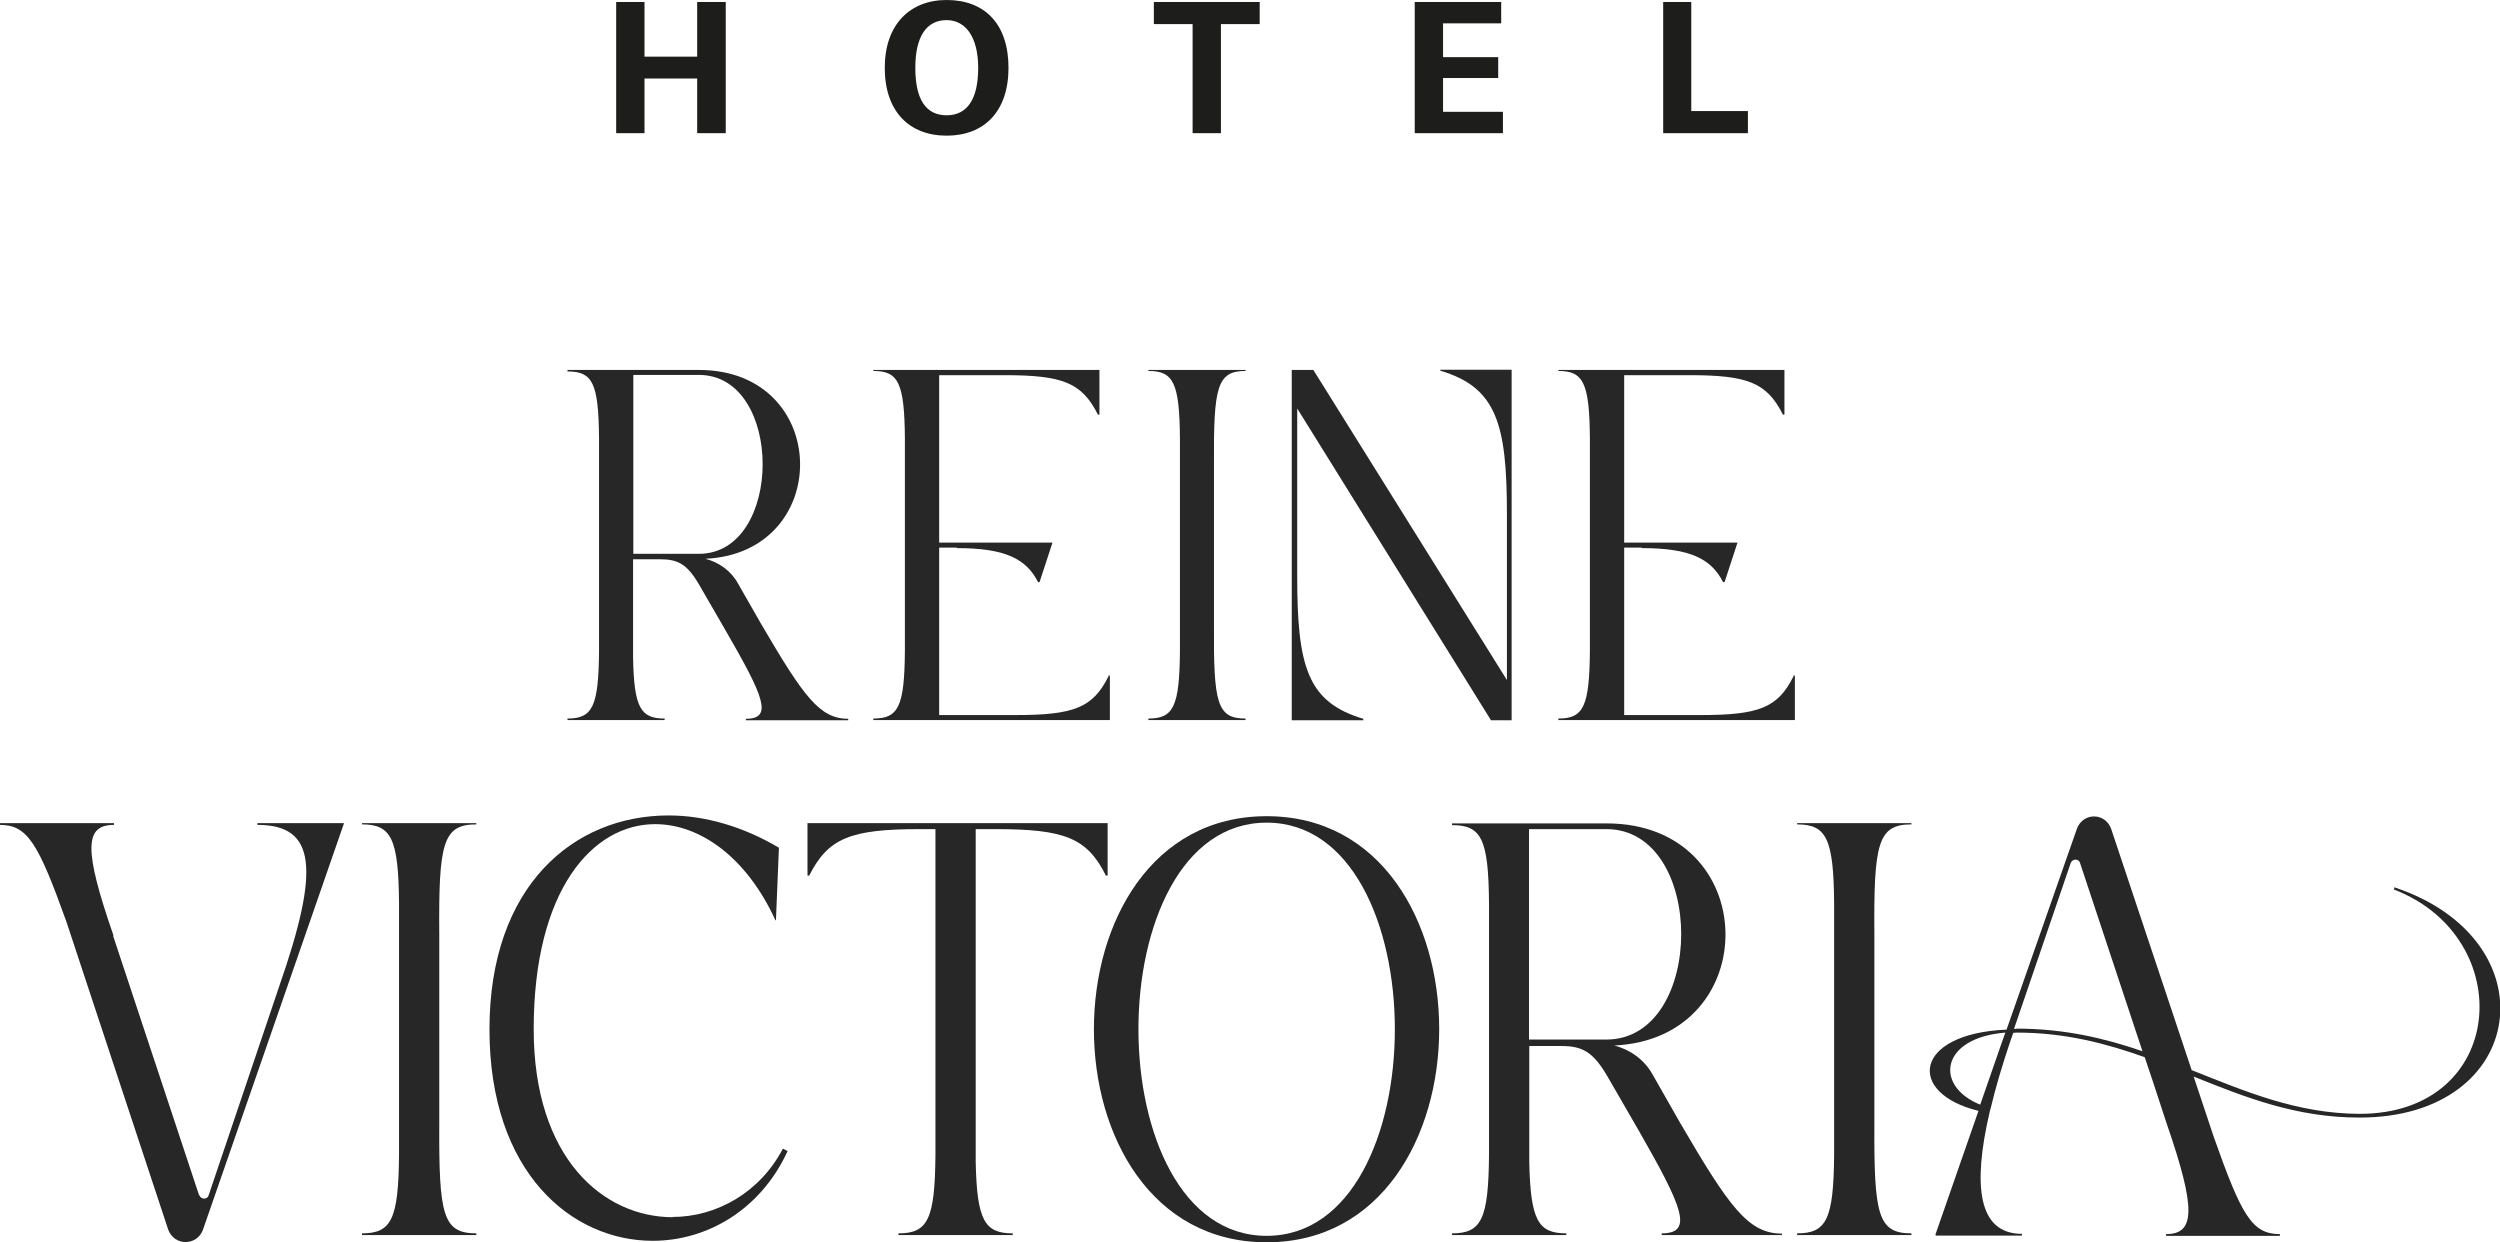 <?xml version="1.0" encoding="UTF-8"?>
<svg xmlns="http://www.w3.org/2000/svg" id="logomobile" width="100.62" height="50" viewBox="0 0 100.62 50">
  <defs>
    <style>.cls-1{fill:#1d1d1b;}.cls-2{fill:#282727;}</style>
  </defs>
  <path class="cls-2" d="M8.02,48.1c.07.19.33.19.38,0l2.84-8.41h0c1.64-4.71,1.49-6.49-.88-6.49v-.07h3.46s.05.02.02.02l-5.67,16.34c-.12.33-.4.5-.71.5-.28,0-.57-.17-.69-.5l-4.1-12.4c-1.14-3.18-1.57-3.89-2.68-3.89v-.07h4.6v.07c-1.19,0-1.23.97-.02,4.46h-.02l3.46,10.44h0Z"></path>
  <path class="cls-2" d="M17.68,37.64v7.54c-.02,3.72.14,4.46,1.49,4.46v.07h-4.6v-.07c1.19,0,1.47-.57,1.49-3.18v-10.1c-.02-2.61-.31-3.18-1.49-3.18v-.05h4.6v.05c-1.35,0-1.52.76-1.49,4.46"></path>
  <path class="cls-2" d="M27.07,48.98c1.75,0,3.51-.97,4.44-2.75l.19.1c-1.09,2.37-3.25,3.61-5.43,3.61-3.25,0-6.57-2.73-6.57-8.51s3.39-8.61,7.21-8.61c1.47,0,3.01.45,4.44,1.3l-.12,2.92h-.02c-1.16-2.54-3.04-3.87-4.84-3.87-2.51,0-4.89,2.63-4.89,8.25,0,5.22,2.82,7.57,5.6,7.57"></path>
  <path class="cls-2" d="M44.58,33.13v2.11h-.07c-.76-1.52-1.66-1.87-4.46-1.87h-.78v13.4c.05,2.35.36,2.87,1.49,2.87v.07h-4.6v-.07c1.19,0,1.47-.57,1.49-3.18v-13.09h-.62c-2.8,0-3.7.36-4.46,1.87h-.07v-2.11h12.08Z"></path>
  <path class="cls-2" d="M50.98,33.11c-6.88,0-6.88,16.63,0,16.63s6.88-16.63,0-16.63M50.98,50c-9.27,0-9.27-17.15,0-17.15s9.25,17.15,0,17.15"></path>
  <path class="cls-2" d="M61.54,41.84h3.11c4.01,0,4.03-8.47,0-8.47h-3.11v8.47ZM71.72,49.64v.07h-4.84v-.07c1.3,0,.83-1.07-.92-4.13l-1.3-2.25c-.57-.95-1-1.16-1.83-1.16h-1.28v4.67c.05,2.35.36,2.87,1.49,2.87v.07h-4.6v-.07c1.19,0,1.47-.57,1.49-3.18v-10.1c-.02-2.61-.31-3.15-1.49-3.15v-.07h6.22c6.28,0,6.38,8.66.31,8.94.64.16,1.21.57,1.54,1.16l1.11,1.95c1.99,3.41,2.75,4.46,4.1,4.46"></path>
  <path class="cls-2" d="M75.44,37.64v7.54c-.02,3.72.14,4.46,1.49,4.46v.07h-4.6v-.07c1.19,0,1.47-.57,1.49-3.18v-10.1c-.02-2.61-.31-3.18-1.49-3.18v-.05h4.6v.05c-1.35,0-1.52.76-1.49,4.46"></path>
  <path class="cls-2" d="M96.38,35.69h0s-.03.11-.03.11c5.03,1.94,4.54,9.03-1.38,9.03-2.52-.01-4.59-.9-6.76-1.76h0s0,0,0,0l-3.24-9.71c-.12-.33-.4-.5-.69-.5s-.57.17-.69.5l-2.83,8.08c-3.75.16-4.04,2.56-1.13,3.27l-1.73,4.97s0,.05.02.05h3.46v-.07c-1.78,0-1.98-1.96-1.31-4.86,0,0,0,0,0,0,.01-.06.03-.13.05-.19h0c.19-.81.45-1.68.76-2.61l.15-.43s0,0,0,0h0s.09-.01.14-.01c1.96,0,3.6.44,5.15.99h0s0,0,0,0l.34,1.01s.54,1.65.54,1.65c1.21,3.49,1.14,4.46-.02,4.46v.07h4.58v-.07c-1.12,0-1.54-.74-2.66-3.91l-.81-2.43c2.07.83,4.12,1.65,6.67,1.65h.01c6.78,0,7.74-7.14,1.42-9.26ZM80.52,42.1l-.82,2.36h0c-1.86-.75-1.61-2.69,1.01-2.9l-.19.54ZM81.17,41.41h-.01s-.06,0-.1,0l2.28-6.67h0c.07-.19.33-.19.38,0l2.51,7.57c-1.51-.52-3.14-.91-5.07-.91Z"></path>
  <path class="cls-2" d="M44.61,27.19h.06v1.79h-9.52v-.06c1.01,0,1.25-.48,1.27-2.7v-8.59c-.02-2.22-.26-2.7-1.27-2.7v-.04h9.1v1.8h-.06c-.65-1.29-1.41-1.59-3.77-1.59h-2.62v6.74h4.56l-.52,1.59h-.06c-.47-.93-1.31-1.37-3.27-1.37v-.02h-.71v6.74h3.05c2.36,0,3.13-.28,3.77-1.57"></path>
  <path class="cls-2" d="M48.86,18.72v6.41c-.02,3.17.12,3.79,1.27,3.79v.06h-3.91v-.06c1.01,0,1.25-.48,1.27-2.7v-8.59c-.02-2.22-.26-2.7-1.27-2.7v-.04h3.91v.04c-1.15,0-1.29.65-1.27,3.79"></path>
  <path class="cls-2" d="M60.84,14.89v14.1h-.83l-7.8-12.55v6.74c0,3.63.4,5.08,2.66,5.75v.06h-2.88v-14.1h.87l7.79,12.48v-6.7c0-3.61-.42-5.08-2.68-5.75v-.04h2.88,0Z"></path>
  <path class="cls-2" d="M72.18,27.19h.06v1.79h-9.52v-.06c1.01,0,1.25-.48,1.27-2.7v-8.59c-.02-2.22-.26-2.7-1.27-2.7v-.04h9.1v1.8h-.06c-.65-1.29-1.41-1.59-3.77-1.59h-2.62v6.74h4.56l-.52,1.59h-.06c-.47-.93-1.31-1.37-3.27-1.37v-.02h-.71v6.74h3.05c2.36,0,3.13-.28,3.77-1.57"></path>
  <path class="cls-2" d="M25.49,22.29h2.64c3.41,0,3.43-7.2,0-7.2h-2.64v7.2ZM34.14,28.93v.06h-4.12v-.06c1.11,0,.71-.91-.79-3.51l-1.11-1.92c-.48-.81-.85-.99-1.55-.99h-1.09v3.97c.04,2,.3,2.44,1.27,2.44v.06h-3.91v-.06c1.01,0,1.25-.48,1.27-2.7v-8.59c-.02-2.22-.26-2.68-1.27-2.68v-.06h5.29c5.34,0,5.43,7.36.26,7.6.54.14,1.03.48,1.31.99l.95,1.66c1.7,2.9,2.34,3.79,3.49,3.79"></path>
  <polygon class="cls-1" points="28.06 .08 28.06 2.28 25.94 2.28 25.94 .08 24.8 .08 24.8 5.36 25.94 5.36 25.94 3.16 28.06 3.16 28.06 5.36 29.21 5.36 29.21 .08 28.06 .08"></polygon>
  <path class="cls-1" d="M39.37,2.73c0-1.26-.52-1.92-1.27-1.92-.8,0-1.26.64-1.26,1.92s.43,1.91,1.26,1.91,1.27-.65,1.27-1.91M38.1,0C39.64,0,40.59.97,40.59,2.73s-.98,2.73-2.49,2.73-2.49-.98-2.49-2.73,1.02-2.73,2.49-2.73"></path>
  <polygon class="cls-1" points="46.44 .08 46.44 .97 48 .97 48 5.36 49.14 5.36 49.14 .97 50.7 .97 50.7 .08 46.44 .08"></polygon>
  <polygon class="cls-1" points="56.94 .08 56.94 5.36 60.49 5.36 60.49 4.5 58.08 4.5 58.08 3.14 60.3 3.14 60.3 2.3 58.08 2.3 58.08 .94 60.42 .94 60.42 .08 56.94 .08"></polygon>
  <polygon class="cls-1" points="66.94 .08 66.94 5.36 70.35 5.36 70.35 4.47 68.07 4.47 68.07 .08 66.94 .08"></polygon>
</svg>
